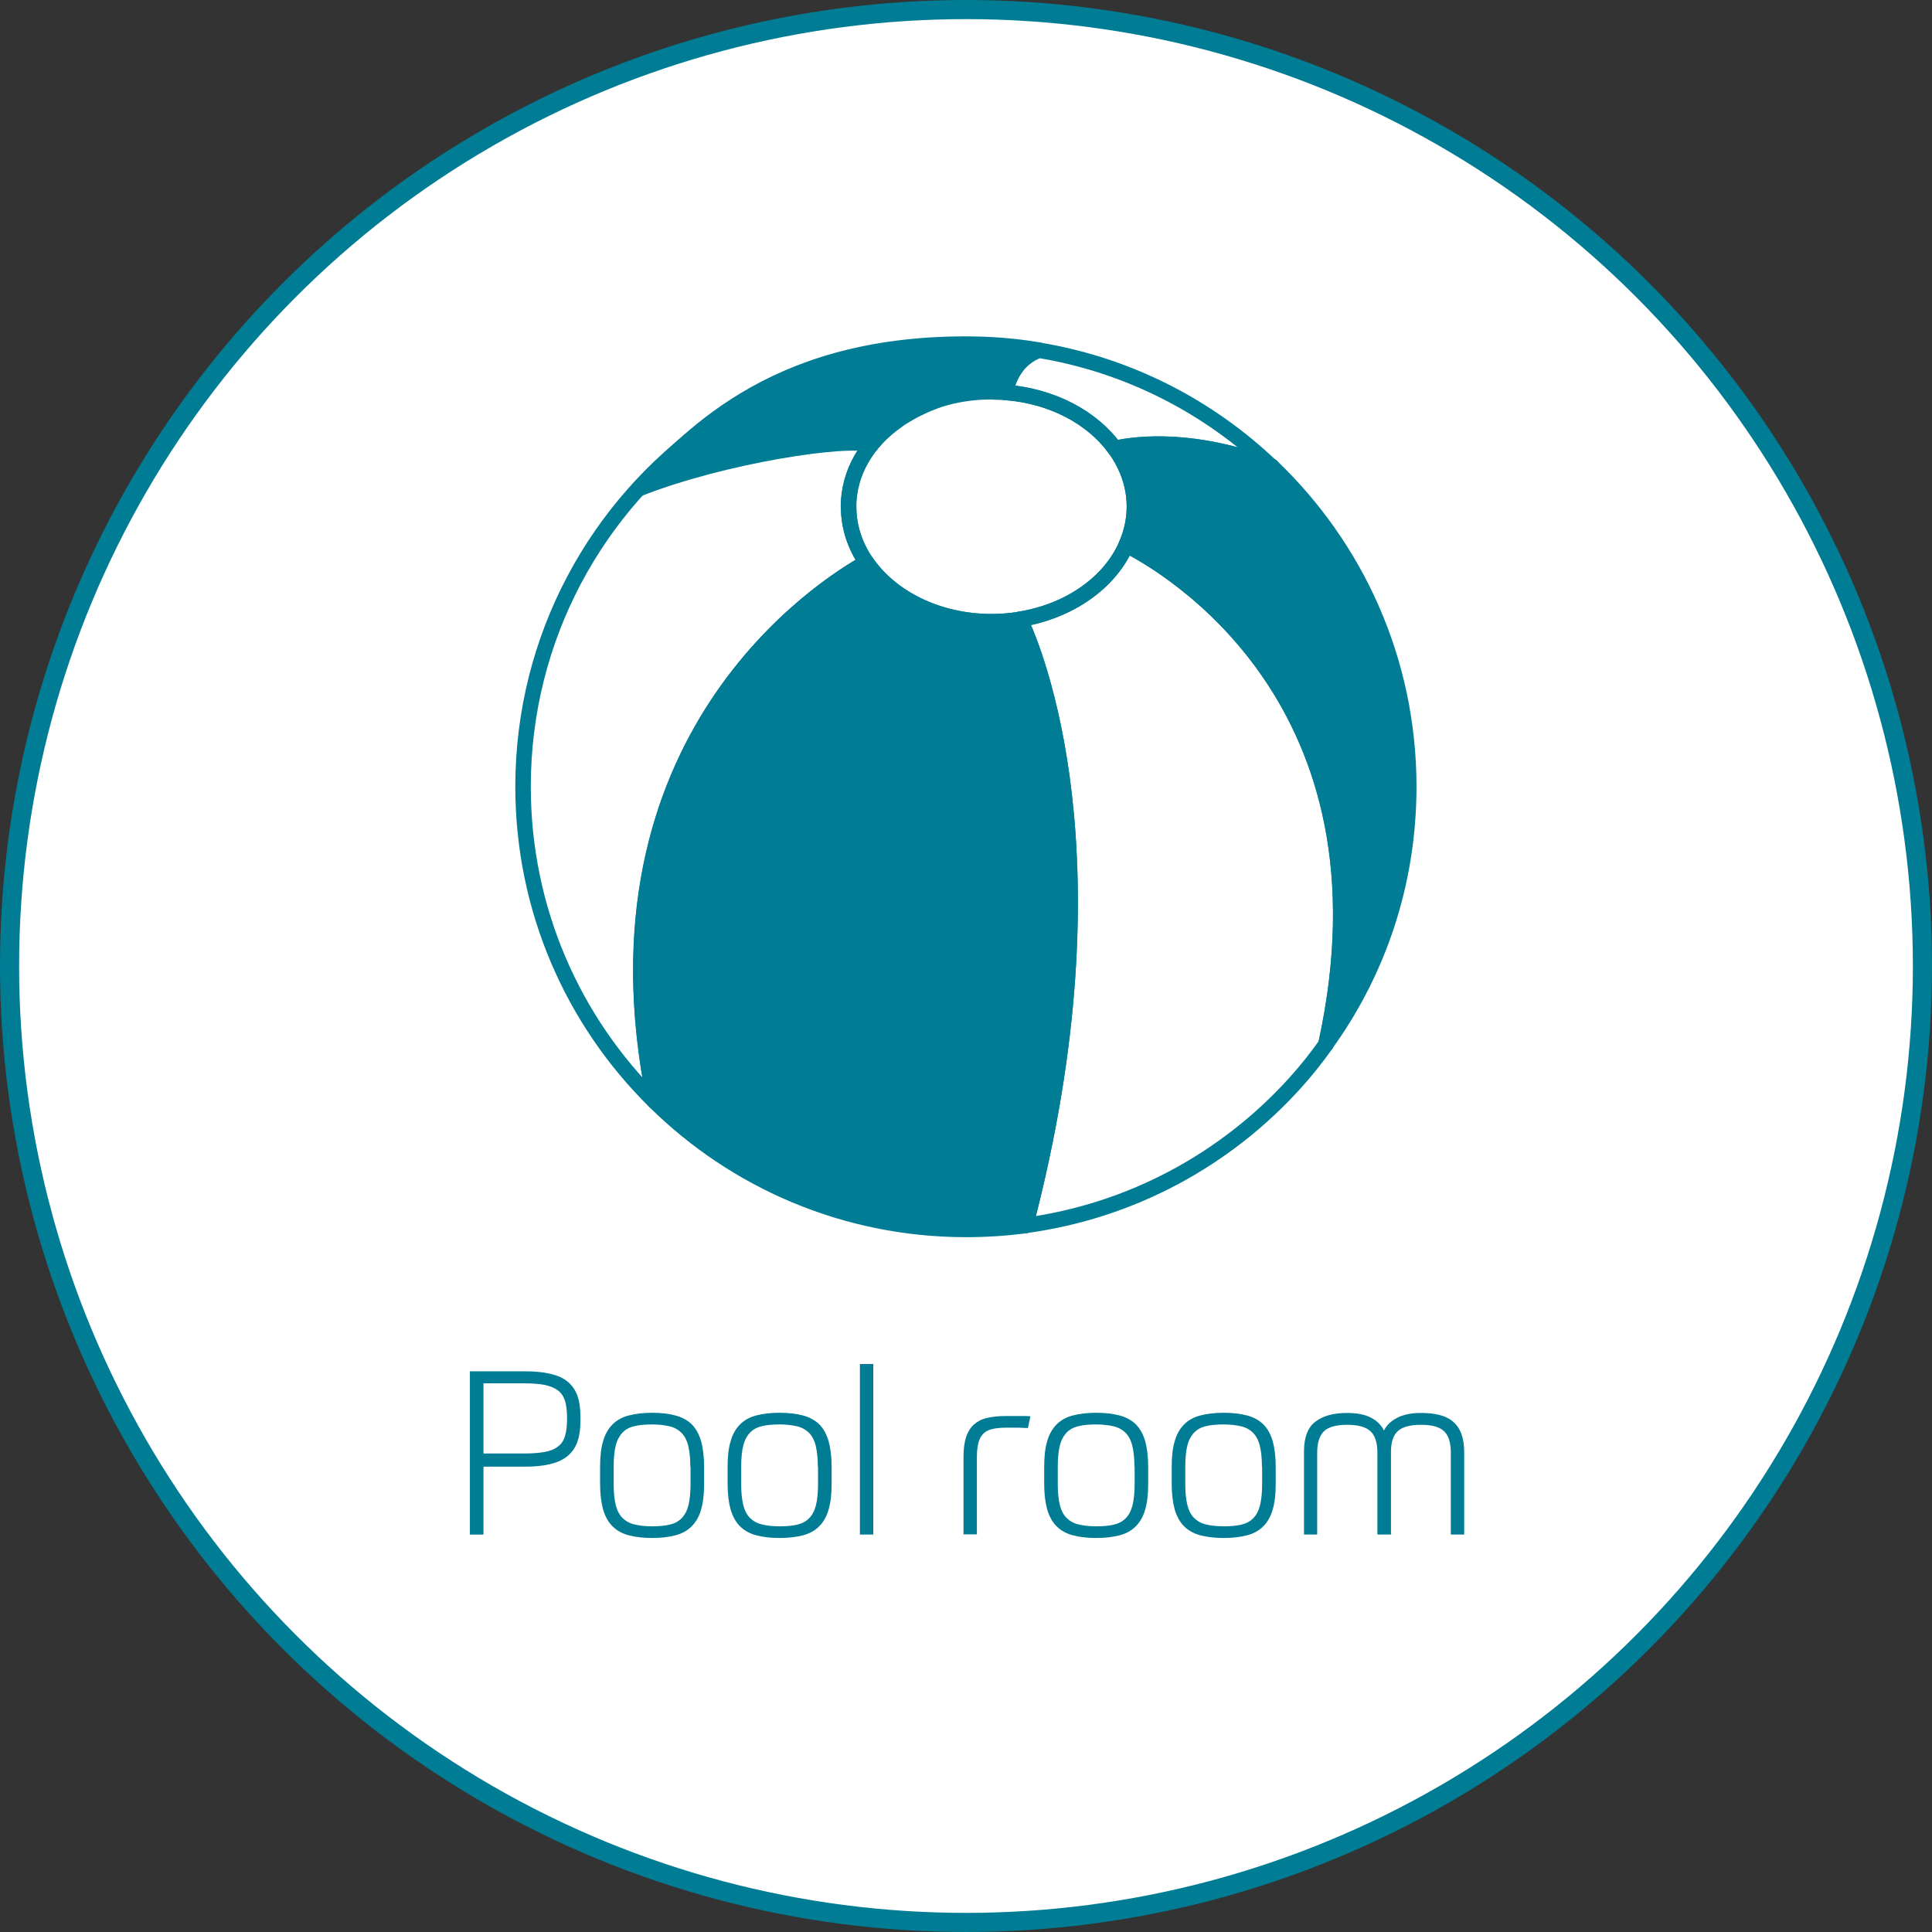 <?xml version="1.0" encoding="UTF-8"?><svg id="Layer_2" xmlns="http://www.w3.org/2000/svg" viewBox="0 0 101.06 101.06"><rect x="0" y="0" width="101.06" height="101.06" fill="#333333" stroke="none"/><defs><style>.cls-1,.cls-2{stroke-miterlimit:10;}.cls-1,.cls-2,.cls-3,.cls-4{stroke:#007d94;}.cls-1,.cls-3,.cls-4{stroke-width:.81px;}.cls-1,.cls-4{fill:none;}.cls-2{fill:#fff;}.cls-5,.cls-3{fill:#007d94;}.cls-3,.cls-4{stroke-linecap:round;stroke-linejoin:round;}</style></defs><g id="Layer_1-2"><g><circle class="cls-2" cx="50.53" cy="50.53" r="50.03"/><g><path class="cls-5" d="M25.29,76.69v3.58h-.71v-8.54h2.84c.53,0,.98,.04,1.36,.13s.68,.22,.91,.41c.23,.19,.4,.43,.51,.73,.11,.3,.16,.66,.16,1.08v.29c0,.42-.06,.78-.17,1.08s-.29,.54-.52,.73c-.24,.19-.54,.32-.91,.41s-.82,.13-1.34,.13h-2.14Zm4.37-2.57c0-.34-.04-.63-.11-.86-.08-.23-.2-.41-.38-.54s-.41-.22-.69-.28c-.28-.05-.63-.08-1.05-.08h-2.14v3.67h2.14c.42,0,.78-.03,1.06-.08,.28-.05,.51-.14,.69-.28,.18-.13,.3-.31,.37-.54,.07-.23,.11-.51,.11-.86v-.17Z"/><path class="cls-5" d="M34.11,73.9c.47,0,.88,.05,1.22,.14,.34,.09,.63,.25,.85,.46,.22,.22,.38,.51,.49,.87,.1,.36,.16,.81,.16,1.35v.91c0,.54-.05,.98-.16,1.34-.1,.36-.27,.65-.49,.87-.22,.22-.5,.38-.85,.47-.34,.09-.75,.14-1.22,.14s-.88-.05-1.22-.14c-.34-.09-.63-.25-.85-.47-.22-.22-.38-.51-.49-.87-.1-.36-.16-.81-.16-1.34v-.91c0-.54,.05-.98,.16-1.34,.1-.36,.27-.65,.49-.87s.5-.38,.85-.47c.34-.09,.75-.14,1.22-.14Zm2,2.82c0-.44-.04-.8-.11-1.09-.07-.29-.19-.51-.35-.68-.16-.16-.37-.28-.62-.34-.26-.06-.56-.1-.92-.1s-.68,.03-.93,.09-.46,.17-.62,.34-.28,.39-.35,.67c-.07,.28-.11,.65-.11,1.11v.91c0,.45,.04,.81,.11,1.1,.07,.28,.19,.51,.35,.67s.37,.28,.62,.34c.25,.06,.56,.1,.93,.1s.68-.03,.93-.09c.25-.06,.46-.17,.62-.34,.16-.16,.28-.39,.35-.67,.07-.28,.11-.65,.11-1.11v-.91Z"/><path class="cls-5" d="M40.78,73.9c.47,0,.88,.05,1.22,.14,.34,.09,.63,.25,.85,.46,.22,.22,.38,.51,.49,.87,.1,.36,.16,.81,.16,1.35v.91c0,.54-.05,.98-.16,1.34-.1,.36-.27,.65-.49,.87-.22,.22-.5,.38-.85,.47-.34,.09-.75,.14-1.22,.14s-.88-.05-1.22-.14c-.34-.09-.63-.25-.85-.47-.22-.22-.38-.51-.49-.87-.1-.36-.16-.81-.16-1.34v-.91c0-.54,.05-.98,.16-1.34,.1-.36,.27-.65,.49-.87s.5-.38,.85-.47c.34-.09,.75-.14,1.22-.14Zm2,2.82c0-.44-.04-.8-.11-1.09-.07-.29-.19-.51-.35-.68-.16-.16-.37-.28-.62-.34-.26-.06-.56-.1-.92-.1s-.68,.03-.93,.09-.46,.17-.62,.34-.28,.39-.35,.67c-.07,.28-.11,.65-.11,1.11v.91c0,.45,.04,.81,.11,1.1,.07,.28,.19,.51,.35,.67s.37,.28,.62,.34c.25,.06,.56,.1,.93,.1s.68-.03,.93-.09c.25-.06,.46-.17,.62-.34,.16-.16,.28-.39,.35-.67,.07-.28,.11-.65,.11-1.11v-.91Z"/><path class="cls-5" d="M44.98,71.35h.7v8.92h-.7v-8.92Z"/><path class="cls-5" d="M50.4,80.26v-4.07c0-.42,.05-.76,.14-1.03,.09-.27,.23-.49,.41-.65,.18-.16,.41-.28,.68-.34,.27-.06,.59-.1,.95-.1h.76c.24,0,.43,0,.56,.01l-.13,.62c-.1,0-.27-.01-.5-.02-.23,0-.45,0-.65,0-.3,0-.55,.03-.75,.08s-.35,.14-.46,.26-.19,.28-.24,.49c-.05,.2-.07,.46-.07,.77v3.98h-.7Z"/><path class="cls-5" d="M57.34,73.9c.47,0,.88,.05,1.22,.14,.34,.09,.63,.25,.85,.46,.22,.22,.38,.51,.49,.87,.1,.36,.16,.81,.16,1.35v.91c0,.54-.05,.98-.16,1.34-.1,.36-.27,.65-.49,.87-.22,.22-.5,.38-.85,.47-.34,.09-.75,.14-1.22,.14s-.88-.05-1.22-.14c-.34-.09-.63-.25-.85-.47-.22-.22-.38-.51-.49-.87-.1-.36-.16-.81-.16-1.34v-.91c0-.54,.05-.98,.16-1.34,.1-.36,.27-.65,.49-.87s.5-.38,.85-.47c.34-.09,.75-.14,1.22-.14Zm2,2.82c0-.44-.04-.8-.11-1.09-.07-.29-.19-.51-.35-.68-.16-.16-.37-.28-.62-.34-.26-.06-.56-.1-.92-.1s-.68,.03-.93,.09-.46,.17-.62,.34-.28,.39-.35,.67c-.07,.28-.11,.65-.11,1.11v.91c0,.45,.04,.81,.11,1.1,.07,.28,.19,.51,.35,.67s.37,.28,.62,.34c.25,.06,.56,.1,.93,.1s.68-.03,.93-.09c.25-.06,.46-.17,.62-.34,.16-.16,.28-.39,.35-.67,.07-.28,.11-.65,.11-1.11v-.91Z"/><path class="cls-5" d="M64.01,73.9c.47,0,.88,.05,1.22,.14,.34,.09,.63,.25,.85,.46,.22,.22,.38,.51,.49,.87,.1,.36,.16,.81,.16,1.35v.91c0,.54-.05,.98-.16,1.34-.1,.36-.27,.65-.49,.87-.22,.22-.5,.38-.85,.47-.34,.09-.75,.14-1.22,.14s-.88-.05-1.22-.14c-.34-.09-.63-.25-.85-.47-.22-.22-.38-.51-.49-.87-.1-.36-.16-.81-.16-1.34v-.91c0-.54,.05-.98,.16-1.34,.1-.36,.27-.65,.49-.87s.5-.38,.85-.47c.34-.09,.75-.14,1.22-.14Zm2,2.82c0-.44-.04-.8-.11-1.09-.07-.29-.19-.51-.35-.68-.16-.16-.37-.28-.62-.34-.26-.06-.56-.1-.92-.1s-.68,.03-.93,.09-.46,.17-.62,.34-.28,.39-.35,.67c-.07,.28-.11,.65-.11,1.11v.91c0,.45,.04,.81,.11,1.1,.07,.28,.19,.51,.35,.67s.37,.28,.62,.34c.25,.06,.56,.1,.93,.1s.68-.03,.93-.09c.25-.06,.46-.17,.62-.34,.16-.16,.28-.39,.35-.67,.07-.28,.11-.65,.11-1.11v-.91Z"/><path class="cls-5" d="M68.21,80.26v-4.34c0-.73,.2-1.25,.59-1.55,.4-.31,.95-.46,1.66-.46,.52,0,.94,.08,1.26,.25s.54,.39,.67,.67c.14-.28,.37-.5,.7-.67s.74-.25,1.24-.25c.35,0,.67,.03,.95,.1,.28,.07,.52,.18,.71,.34,.19,.16,.34,.36,.44,.62,.1,.26,.16,.58,.16,.96v4.34h-.7v-4.28c0-.54-.12-.92-.37-1.14-.24-.22-.64-.32-1.19-.32s-.94,.1-1.19,.31-.38,.58-.38,1.1v4.33h-.71v-4.28c0-.54-.13-.92-.38-1.14-.25-.22-.65-.32-1.21-.32-.58,0-.99,.12-1.22,.35-.23,.24-.34,.61-.34,1.12v4.27h-.7Z"/></g><g><path class="cls-4" d="M44.39,26.5c0,1.06,.34,2.06,.93,2.92-2.19,1.22-14.94,9.21-11.08,28.19-4.25-4.19-6.88-10.02-6.88-16.46,0-7.81,3.86-14.71,9.78-18.9,0,0,0,0,.02,0,4.47-1.76,8.53-.64,9.74-.23-1.55,1.09-2.52,2.7-2.52,4.49Z"/><path class="cls-4" d="M69.35,54.64s0,0,0,0c-.49,.69-1.02,1.36-1.6,2-3.59,3.98-8.54,6.71-14.11,7.46,5.06-19.29,.44-30.18-.29-31.71,2.6-.42,4.71-1.92,5.57-3.89,2.1,1.06,14.39,8.12,10.44,26.13Z"/><path class="cls-4" d="M66.51,24.4c-4.01-1.52-6.92-1.22-8.2-.94-1.18-1.62-3.28-2.75-5.72-2.93,.15-.73,.57-1.77,1.75-2.21,4.68,.77,8.88,2.95,12.17,6.09Z"/><path class="cls-3" d="M54.34,18.31c-1.18,.44-1.6,1.48-1.75,2.21-.24-.02-.49,0-.73-.03-1.96-.25-5.13,1.16-6.29,2.77-1.22-.41-7.71,.55-12.17,2.31,2.47-2.34,6.66-7.58,17.13-7.57,1.3,0,2.57,.1,3.8,.31Z"/><path class="cls-3" d="M53.64,64.11c-1.02,.13-2.06,.2-3.1,.2-6.36,0-12.11-2.56-16.29-6.69h0c-3.86-18.99,8.89-26.98,11.08-28.2,1.27,1.85,3.72,3.1,6.54,3.1,.51,0,1-.04,1.48-.12,.73,1.52,5.35,12.42,.29,31.71Z"/><path class="cls-3" d="M69.35,54.64c3.96-18.01-8.34-25.07-10.44-26.13,.27-.63,.43-1.3,.43-2.01,0-1.11-.38-2.15-1.03-3.05,1.27-.27,4.18-.58,8.2,.94,4.42,4.22,7.18,10.16,7.18,16.76,0,5.04-1.6,9.69-4.34,13.48Z"/><path class="cls-4" d="M59.34,26.5c0,.71-.15,1.38-.43,2.01-.86,1.97-2.97,3.47-5.57,3.89-.48,.08-.98,.12-1.48,.12-2.81,0-5.26-1.25-6.54-3.1-.6-.86-.93-1.85-.93-2.92,0-1.79,.98-3.4,2.52-4.49,1.31-.96,3.05-1.52,4.95-1.52,.24,0,.48,0,.73,.03,2.44,.19,4.54,1.31,5.72,2.93,.65,.89,1.03,1.93,1.03,3.05Z"/><path class="cls-1" d="M69.35,54.66v-.02"/><path class="cls-4" d="M37.17,22.24s0,0-.02,0"/><path class="cls-4" d="M66.52,24.4s0,0-.02,0"/></g></g></g></svg>